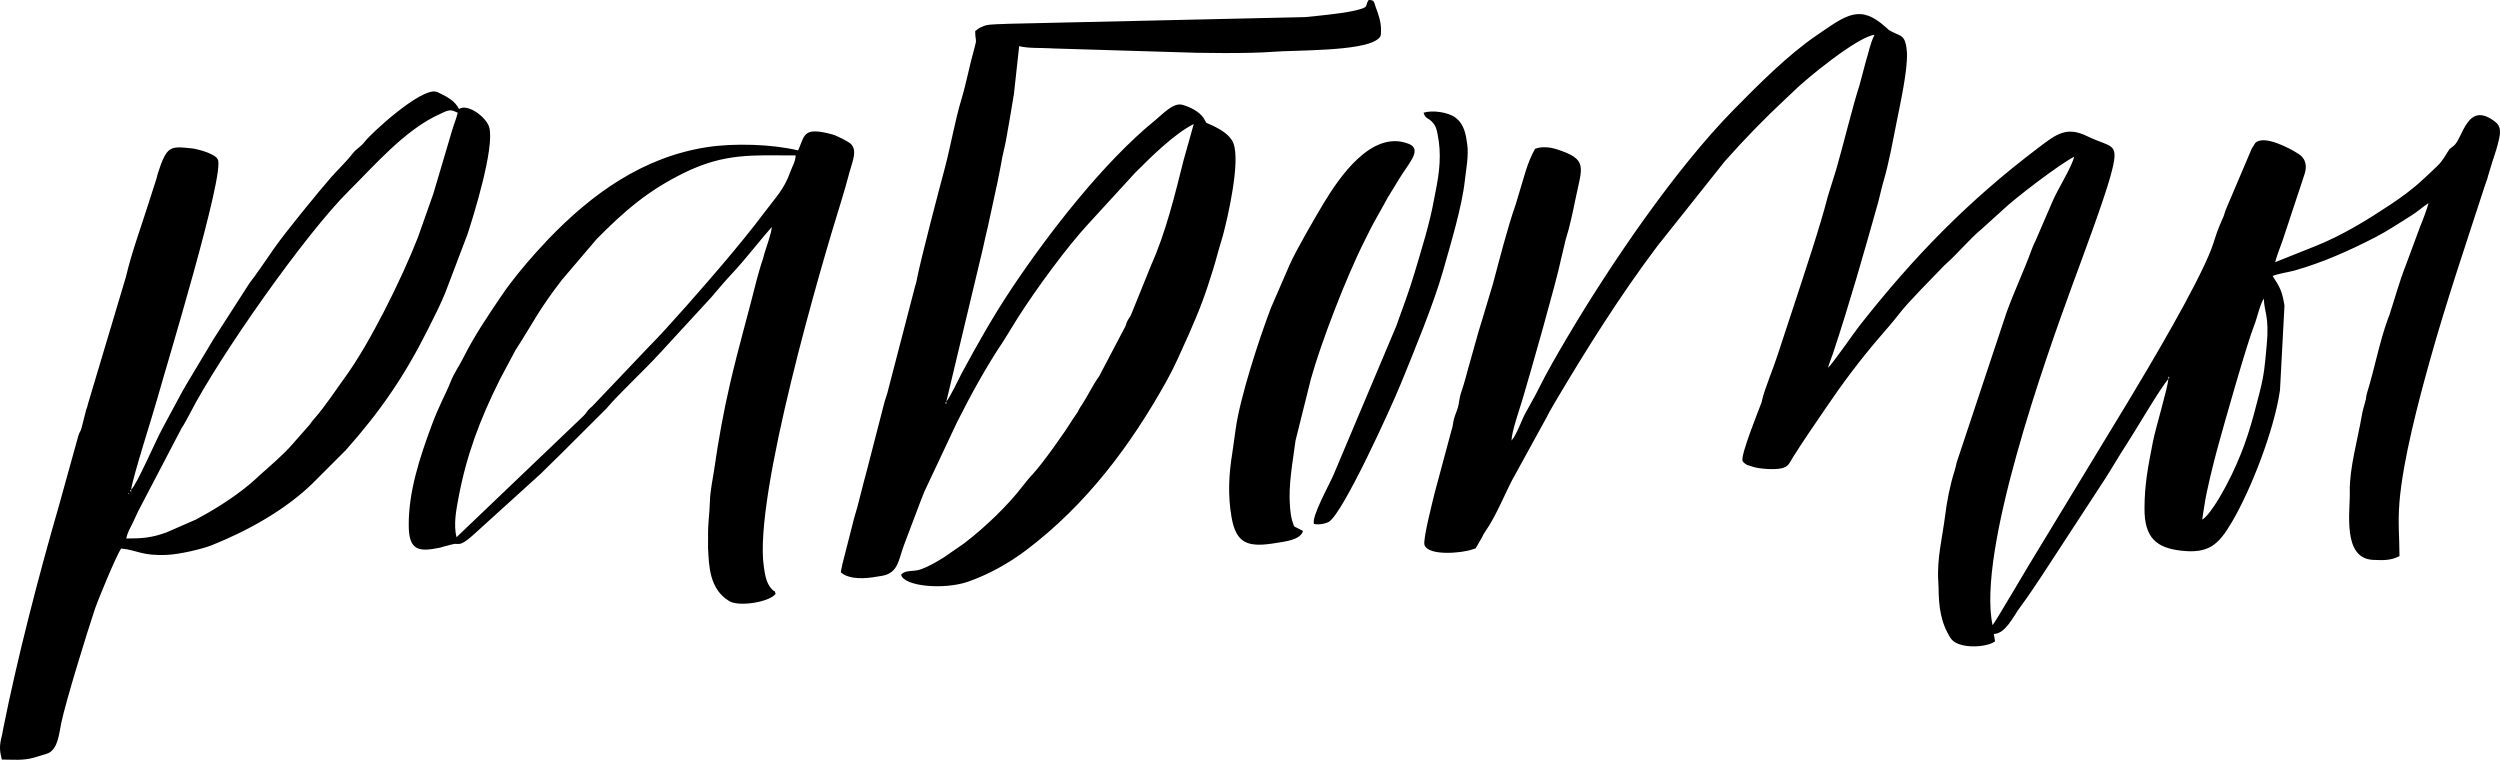 <?xml version="1.0" encoding="UTF-8"?>
<!DOCTYPE svg PUBLIC "-//W3C//DTD SVG 1.1//EN" "http://www.w3.org/Graphics/SVG/1.1/DTD/svg11.dtd">
<!-- Creator: CorelDRAW -->
<svg xmlns="http://www.w3.org/2000/svg" xml:space="preserve" width="77.244mm" height="23.476mm" version="1.1" style="shape-rendering:geometricPrecision; text-rendering:geometricPrecision; image-rendering:optimizeQuality; fill-rule:evenodd; clip-rule:evenodd"
viewBox="0 0 9091.77 2763.19"
 xmlns:xlink="http://www.w3.org/1999/xlink"
 xmlns:xodm="http://www.corel.com/coreldraw/odm/2003">
 <defs>
  <style type="text/css">
   <![CDATA[
    .fil0 {fill:black}
   ]]>
  </style>
 </defs>
 <g id="Слой_x0020_1">
  <path class="fil0" d="M7885.83 1378.29l-2388.88 223.82 2388.88 -223.82zm-2708.62 -968.33c6.06,22.38 16.42,17.67 30.81,33.13 13.62,14.63 16.1,25.33 19.93,44.11 15.05,73.74 7.19,138.63 -7.84,212.65 -1.75,8.65 -3.34,16.75 -4.27,22.03 -16.14,91.1 -46.7,186.99 -72.9,274.98 -19.08,64.08 -43.41,128.28 -65.62,190.18l-227.64 539.72c-15.29,35.91 -80.07,150.86 -71.42,178.37 13.75,4.61 42.54,-0.07 54.83,-7.7 51.49,-32.01 224.5,-411.54 262.51,-504.85 48.61,-119.34 118.94,-289.22 152.79,-409.03 27.11,-95.92 68.43,-231.53 78.87,-327.53 4.41,-40.58 14.34,-88.72 8.71,-130.78 -5.03,-37.62 -11.33,-74.41 -43.64,-97.96 -27.14,-19.8 -83.4,-27.46 -115.11,-17.34zm-438.49 1521.01l-21.09 -10.88c-12.91,-6.46 -10.55,-3 -16.36,-20.19 -6.24,-18.44 -8.13,-36.09 -9.83,-56.29 -6.69,-79.32 9.62,-160.97 20.04,-241.36l55.61 -223c35.92,-129.74 127.33,-368.51 195.42,-503.43 7.67,-15.2 15.25,-30.44 22.82,-45.68 3.65,-7.33 7.07,-13.71 11.1,-20.88l37.63 -67.43c4.3,-7.85 8.92,-16.24 12.89,-23.65l36.5 -59.43c0.52,-0.86 1.11,-2.08 1.61,-2.95l14.23 -22.3c29.24,-45.68 71.49,-91.5 23.8,-110.35 -134.51,-53.13 -253.49,123.15 -309.91,217.04 -26.55,44.19 -100.29,170.4 -123.5,223.65l-67.73 156.08c-45.6,119.73 -113.51,330.95 -128.13,440.66l-12.71 89.94c-12.69,77.67 -15.81,152.57 -2.42,229.99 16.98,98.28 61.09,111.19 162.16,94.19 29.96,-5.05 88.81,-10.26 97.87,-43.74zm-3078.59 22.85c-11.23,-46.61 -1.13,-97.96 6.56,-139.61 28.99,-156.96 78.37,-288.41 150.98,-433.7l57.09 -107.34c63.18,-97.09 83.11,-144.8 169.07,-255.72l126.05 -148.01c102.8,-104.1 187.22,-176.36 316.94,-240.31 149.59,-73.74 251.51,-63.88 406.59,-63.88 -0.47,22.63 -11.41,37.72 -18.86,58.79 -22.66,64.03 -51.33,90.88 -96.1,150.55 -46.42,61.88 -96.43,122.35 -146.76,182.11 -58.04,68.89 -211.51,244.74 -271.57,303.94l-204.79 215.43c-0.67,0.66 -1.67,1.58 -2.35,2.22 -4.47,4.24 -7.13,5.6 -11.89,10.93 -7.39,8.26 -9.55,13.64 -18.36,22.75l-462.57 441.83zm1242.4 -1406.83c-94.99,-22.93 -234.19,-26.94 -331.54,-11.79 -232.63,36.18 -418.09,168.9 -577.89,335.62l-43.9 47.46c-41.17,45.89 -89.03,103.42 -123.8,154.83 -49.33,72.89 -100.35,147.72 -139.34,226.07 -15.58,31.33 -35.25,57.98 -47.45,89.59 -16.23,42.04 -41.08,83.11 -69.17,159.2 -43.08,116.65 -84.31,240.98 -83,365.04 0.95,89.92 37.09,94.6 113.5,78.72 0.72,-0.15 1.99,-0.47 2.73,-0.66 3.24,-0.79 6.09,-1.99 9.29,-2.87 8.27,-2.27 19.92,-5.27 29.47,-7.74 20.95,-5.43 17.29,-0.53 30.44,-2.53 14.32,-2.15 37.21,-21.77 48.74,-32.13l246.74 -223.73c27.39,-26.45 52.85,-52.7 80.6,-79.27l157.8 -157.37c42.42,-51.15 139.87,-141.34 192.96,-199.85l188.23 -204.59c22.61,-26.86 50.84,-60.02 74.59,-85.28 50.82,-54.05 97.93,-116.78 145.08,-170.09 -0.45,21.39 -19.97,73.21 -26.84,96.61 -3.37,11.49 -2.37,10.86 -4.13,16.41l-7.44 21.97c-4.65,17.3 -10.28,33.2 -14.39,49.73 -32.25,129.48 -68.8,254.67 -98.94,385.21 -23.96,103.79 -41.9,203.22 -57.03,308.38 -5.93,41.21 -15.28,80.58 -16.34,122.74 -1.29,51.33 -7.44,67.66 -6.45,132.67l-0.18 31.54c3.35,68.18 4.76,151.22 77.29,195.3 35.28,21.43 146.04,3.54 168.53,-26.44 -6.77,-19.82 0.69,-1.13 -14.69,-18.11 -20.14,-22.22 -24.12,-53.06 -28.24,-81.33 -37.31,-255.3 208.59,-1095.55 279.48,-1322.05 11.33,-36.18 22.86,-76.77 32.59,-113.57 9.72,-36.77 33.17,-85.05 -2.93,-106.78 -7.54,-4.53 -15.81,-9.59 -23.29,-13.25l-24.84 -11.71c-13.36,-5.65 -44.99,-12.36 -59.18,-14.02 -59.58,-6.93 -56.36,23.29 -77.07,68.07zm-2434.56 1246.96c0.44,-0.44 1.32,0.71 1.33,1.33 0,0.26 0.55,0.55 0.54,0.54 -0.12,-0.11 -8,4.27 -1.87,-1.87zm9.13 -13.7l0 9.13c-7.02,-9.37 -5.36,-0.24 0,-9.13zm-18.27 178.14c5.36,-22.5 13.61,-36.42 24.39,-57.84 4.91,-9.75 8.69,-18.56 13.03,-28.07 3.4,-7.45 4,-8.02 7.37,-15.47l156.79 -299.98c8.35,-11.89 24.22,-41.38 31.41,-55.37 103.91,-202.19 417.99,-650.95 578.94,-809.62 89.59,-88.34 202.77,-221.54 329.84,-277.65 8.5,-3.75 20.42,-10.44 29.35,-12.02 9.82,-1.73 8.24,-1.77 18.42,0.62l16.31 6.96c-4.58,19.99 -15.08,45.12 -20.97,65.81l-67.84 228.93c-0.33,0.94 -0.82,2.21 -1.15,3.2l-54.94 155.51c-60.78,155.53 -177.19,388.25 -264.26,507.66 -35.39,48.53 -72.27,105.57 -110.79,149.56 -8.76,9.99 -10.62,12.01 -18.04,23.07l-62.01 70.44c-33.05,38.74 -83.25,81.03 -121.96,115.57 -0.69,0.62 -1.66,1.57 -2.35,2.2l-6.98 6.73c-55.85,52.11 -137.62,106.06 -208.07,143.63 -3.94,2.1 -8.23,4.77 -11.62,6.65l-108.06 47.23c-55.03,19.93 -88.08,22.22 -146.79,22.22zm18.27 -178.14c4.17,-40.4 80.14,-276.32 96.86,-337.06 28.65,-104.04 246.22,-816.36 217.91,-863.66 -5,-8.37 -9.58,-11.23 -19.88,-16.82 -20.14,-10.93 -42.27,-16.65 -65.67,-21.88 -1.11,-0.25 -10.23,-1.37 -11.82,-1.54 -75.74,-7.77 -88.56,-9.8 -121.43,94.54 -0.18,0.54 -3.24,13.08 -3.65,14.63l-26.68 82.94c-28.37,90.9 -62.98,182.58 -84.89,275.95l-137.43 459.76c-0.21,0.71 -0.56,1.99 -0.75,2.66l-2.59 10.38c-2.31,7.46 -0.36,-1.88 -4.26,12.28l-16.73 65.72c-5.92,17.56 -5.8,9.66 -10.89,25.65l-71.46 257.41c-73.82,254.85 -151.01,552.27 -203.27,814.94 -2.77,13.92 -0.6,7.64 -4.52,23.13 -9.07,35.84 -6.97,51.07 0.67,83.02 41.17,0.04 75.53,4.54 116.74,-6.92l48.74 -14.84c0.99,-0.46 2.22,-0.91 3.23,-1.37 35.96,-16.53 39.71,-72.6 47.09,-108.23 16.5,-79.84 94.87,-332.97 123.87,-419.68 6.83,-20.43 74.93,-188.39 94.27,-216.34 59.02,5.26 73.79,27.64 169.07,22.9 42.42,-2.11 123,-20.03 161.16,-35.25 128.88,-51.41 266.79,-128.09 365.25,-223.97l121.04 -121.03c124.45,-139.57 214.02,-269.47 299.5,-440.45 20.92,-41.85 45.99,-90.44 63.12,-133.29l80.45 -211.88c21.74,-66.22 98.72,-312.86 79.31,-388.12 -9.51,-36.84 -78.11,-88.57 -110.22,-67.57 -13.88,-27.65 -40.9,-43.31 -67.5,-55.86l-6.16 -3.04c-5.41,-2.37 0.33,-1.55 -9.99,-4.01 -56.11,-13.39 -235.56,150.78 -258.89,181.71 -14.89,19.76 -29.79,24.72 -43.87,42.91 -23.55,30.46 -54.9,59.52 -80.31,88.69 -42.44,48.74 -169.76,203.73 -207.13,258.77l-50.44 72.89c-6.41,8.43 -11.3,15.14 -17.21,23.89 -0.75,1.13 -2.86,4.4 -3.65,5.5l-6.03 7.67c-2.99,3.79 -7.22,9.13 -9.86,12.97l-132.26 205.74c-21.3,35.5 -42.61,71.03 -63.26,105.74 -19.89,33.4 -44.61,73.01 -62.08,106.93l-59.15 109.84c-25.28,45.9 -95.9,210.32 -114.38,223.63zm2964.41 -319.74l0 9.15c-7.02,-9.38 -5.37,-0.25 0,-9.15zm0 0l132.07 -552.89c6.13,-27.77 11.98,-54.61 18.7,-81.96l29.44 -135.75c1.33,-8.2 1.41,-6.84 4.03,-17.74l15.29 -77.59c3.57,-25.79 12.14,-55.84 17.09,-82.19 10.83,-57.7 19.79,-114.31 29.37,-171.61l18.93 -172.92c35.72,8.6 73.81,5.64 110.44,7.7 0.86,0.05 2.15,0.07 3.04,0.12 1.33,0.08 5.14,0.35 6.64,0.44l444.22 13.42c89.57,3.94 273.66,5.58 356.85,-1.04 84.49,-6.72 319.44,-1.19 380.09,-43.97 14.63,-10.32 14.6,-14.72 14.7,-35.92 0.14,-29.35 -9.8,-57.51 -19.11,-81.99 -6.81,-17.95 -3.63,-27.19 -25.88,-26.58 -17.03,23.45 10.38,25.25 -59.99,40.5 -27.09,5.87 -59.5,9.4 -87.84,12.99 -25.39,3.23 -48.78,4.93 -82.33,8.67l-1080.66 24.35c-20.41,1.6 -64.42,0.28 -85.05,6.65 -1.01,0.32 -19.09,8.11 -19.22,8.18l-15.75 11.66c-0.02,39.39 8.04,24.18 -3.61,64.87 -17.51,61.13 -28.68,124.65 -47.27,185.72 -22.13,72.76 -39.27,171.86 -60.32,250.27 -20.42,76.02 -85.09,321.76 -100.54,399.52 -1.44,7.25 -1.68,12.29 -6.8,27.28l-97.14 373.6c-3.71,18.81 -13.15,40.35 -17.42,60.23l-63.68 246.93c-11.66,40.97 -20.83,82.25 -32.04,123.27 -5.23,19.17 -12.85,42.18 -16.9,60.78l-36.75 143.75c-1.92,11.76 -5.21,20.61 -6.26,32.45 0.81,0.71 2.08,0.73 2.48,2.08l11.08 7.19c40.35,19.16 91,11.21 136.04,3.3 59.56,-10.49 60.13,-58.3 78.81,-108.46l62.65 -165.74c4.91,-11.83 7.84,-20.63 12.99,-32.67l118.43 -251.55c49.43,-98.55 107.46,-204.19 169.49,-296.4l52.29 -84.75c66.35,-103.73 177.46,-256.4 259,-343.92l163.81 -178.77c0.64,-0.69 1.52,-1.72 2.17,-2.4 0.65,-0.68 1.58,-1.66 2.25,-2.32 55.85,-55.85 141.09,-140.62 212,-176.24l-36.96 131.67c-31.58,125.74 -64.79,263.21 -117.62,380.61l-72.34 178.88c-4.84,11.38 -10.64,17.28 -14.94,26.18 -5.1,10.56 -2.8,8.57 -5.98,16.85l-95.95 182.67c-23.63,33.03 -41.17,70.73 -63.65,105.34 -1.74,2.67 -5.71,8.32 -7.29,10.99 -4.88,8.3 -4.04,8.45 -7.84,15 -4.87,8.37 -13.27,18.28 -18.6,27.09 -27.81,45.97 -107.17,157.52 -142.28,195.71 -13.55,14.72 -24.88,27.58 -37.74,44.48 -55.21,72.56 -139.77,153.13 -214.65,210.13l-72.92 50.42c-27.61,16.97 -56.74,34.69 -87.81,44.64 -25.15,8.05 -54.28,0.08 -67.71,19.08 11.66,42.38 157.44,54.85 243.85,24.61 73.89,-25.85 147.33,-66.55 210.29,-114.02 218.67,-164.84 381.37,-381.4 513.31,-619.47 28.65,-51.67 53.11,-109.02 78.01,-164.08l24.67 -57.54c16.2,-37.36 32.16,-80.66 44.97,-119.46 14.01,-42.38 25.26,-78.18 37.13,-122.74l18.64 -63.57c16.7,-62.9 63.72,-264.7 37.75,-333.21 -11.36,-29.94 -46.3,-50.33 -73.54,-63.5 -37.85,-18.28 -17.36,-1.94 -35.26,-28.68 -16.41,-24.53 -49.39,-39.94 -76.13,-47.73 -33.78,-9.84 -71.95,33.5 -97.88,54.48 -190.49,154.17 -392.63,416.63 -523.87,613.47 -65.78,98.67 -122.83,199.36 -179.62,304.54 -12.77,23.65 -43.14,89.82 -57.89,106.54zm4444.31 -82.21l0 -9.13c7.02,9.37 5.36,0.25 0,9.13zm123.33 511.58c1.41,-15.91 6.47,-43.37 7.34,-49.87 6.6,-49.76 33.05,-155.13 46.93,-206.45 24.98,-92.37 109.16,-387.26 134.38,-450.28 11.33,-28.33 21.05,-77.08 35.16,-97.3 1.05,49.35 20.59,63.58 10.31,170.06 -6.84,70.77 -7.45,99.52 -26.55,174.54 -28.95,113.72 -50.41,191.12 -100.95,296.43 -20.21,42.11 -72.28,140.16 -106.61,162.88zm-2512.21 -287.76c0.67,-32.98 28.65,-111.84 39.43,-147.85 27.55,-92.08 123.75,-429.31 140.36,-510.43l17.11 -72.06c14.97,-47.01 26.17,-101.39 36.37,-150.91 23.58,-114.38 45.99,-141.3 -69.19,-178.12 -25.51,-8.16 -56.23,-10.59 -78.47,-1.52 -15.01,26.27 -26.39,56.37 -34.9,83.86l-35.78 119.51c-28.65,80.46 -59.43,201.38 -82.41,287.56l-41.13 137.02c-4.35,16.18 -9.59,28.94 -13.78,45.6l-37.06 131.94c-3.59,15.12 -8.76,31.71 -12.91,46.59 -0.78,2.77 -1.79,5.77 -2.54,8.64l-9.48 29.3c-5.74,17.88 -5.69,32.67 -10.26,49.29 -3.85,14.03 -10.76,28.31 -15.01,44.49 -4.17,15.84 -1.78,20.1 -8.93,41.02l-60.99 226.93c-5.28,22.63 -43.89,170.35 -36.76,189.41 15.15,40.48 136.97,29.1 173.45,15.81 23.47,-8.55 7.39,0.77 16.48,-10.93l20.02 -34.79c3.63,-7.63 4.91,-10.9 9.7,-17.7 46.26,-65.62 74.78,-148.95 115.15,-218.29l108.54 -197.49c4.5,-8.16 5.65,-11.7 9.29,-18.11l19.93 -34.89c115.97,-195.84 237.8,-389.96 374.3,-571.2l244.86 -307.84c70.77,-79.9 145.15,-156.56 223.12,-229.07l23.49 -22.19c49.42,-50.06 239.31,-203.84 298.07,-208.94 -15.96,31.5 -20.79,63.44 -31.43,96.48l-23.3 87.43c-22.55,67.94 -61.29,225.82 -83.82,303.32l-31.45 101.01c-25.87,103.21 -85.68,281.43 -122.33,393.81l-62.29 188.95c-10.32,33.36 -46.69,121.74 -53.99,156.86 -0.84,3.99 -0.59,4.93 -2.72,10.59 -11.5,30.6 -74.92,187.32 -68.68,210.38 1.88,6.94 15.37,14.67 17.35,15.4l23.14 7.43c22.46,6.66 75.74,10.85 101.67,4.57 25.44,-6.17 27.67,-17.95 40,-37.86 37.28,-60.19 80.96,-122.19 120.56,-180.9 59.11,-87.61 126.27,-177.21 195.13,-257.07 23.62,-27.4 48.47,-55.59 70.83,-84.47 37.59,-48.55 116.47,-126.18 162.96,-175.03 0.65,-0.68 1.59,-1.66 2.25,-2.33l7.19 -6.51c44.47,-39.91 83.52,-88.34 129.24,-126.55l74.35 -67.24c44.64,-43.36 208.04,-167.73 261.58,-195.17 -9.56,39.47 -59.53,117.35 -79,163.06l-61.99 143.56c-6.01,13.49 -6.58,11.88 -12.61,28.51 -28.21,77.73 -64.5,154.46 -92.51,231.78l-181.23 545.04c-3.07,12.46 -4.21,20.16 -8.38,33.07 -16.13,49.92 -27.61,111.86 -33.09,156.24 -10.36,84.02 -31,159.47 -25.41,243.91 0.49,7.58 0.91,13.45 0.98,21.3 0.62,66.9 6.78,126.61 43.95,184.58 23.68,36.92 113.91,35.68 152.6,16.81 3.1,-1.51 -0.67,-1.14 8.93,-4.77l-4.43 -27.42c42.82,-1.06 70.89,-64.14 95.08,-96.6 27.53,-36.96 54.3,-77.4 80.18,-116.23l230.91 -353.75c25.13,-39.28 50.02,-82.83 75.24,-121.17 33.33,-50.71 123.45,-206.13 153.37,-239.45 -3.17,35.5 -45.93,176.34 -56.03,227.18 -18.67,94.06 -30.46,155.79 -30.85,243.38 -0.48,107.07 43.44,143.18 132.01,153.58 101.04,11.85 136.63,-20.79 184.71,-101.95 71.34,-120.4 155.73,-338.98 176.02,-481.72l16.33 -307.36c-8.45,-51.32 -14.58,-64.07 -43.09,-107.66 18.97,-8.66 58.23,-13.84 80.36,-20.13 102.12,-29 200.09,-72.81 294.27,-121.4 45.28,-23.36 87.65,-52.5 130.97,-79.14 21.13,-12.99 39.08,-30.04 60.8,-44.24 -1.02,11.81 -24.22,71.8 -29.73,84.45l-53.1 143.31c-22.82,57.3 -39.82,121.46 -58.9,178.98 -1.12,3.37 -3.4,8.57 -4.92,12.72 -31.52,86.02 -48.52,180.46 -75.46,267.36 -5.98,19.28 -2.26,16.54 -8.05,37.3 -5.06,18.23 -8.65,28.64 -11.88,47.85 -13.71,81.58 -46.01,195.34 -43.76,277.07 1.91,69.88 -28.79,243.01 84.75,248.23 41.93,1.93 65.57,1.64 95.99,-13.77 -0.29,-71.09 -6.26,-121.02 -0.11,-196.53 12.44,-152.57 69.67,-368.32 110.7,-515.06 59.91,-214.31 131.43,-424.59 200.02,-635.87 4.2,-12.96 9.26,-24.15 11.45,-34.96l10.45 -34.43c7.47,-26.57 18.64,-54.73 24.79,-80.31 6.63,-27.51 17.71,-60.82 -7.79,-81.05 -103.27,-81.98 -118.38,58.38 -151.92,85.77l-15.34 12.08c-16.84,23.58 -21.1,38.28 -44.03,61.02 -18.46,18.31 -35.12,32.98 -54.17,50.89 -34.02,31.98 -77.54,63.99 -116.04,89.5 -86.04,56.98 -173.48,110.98 -270.1,150.12l-150.12 60c4.85,-20.16 19.36,-57.58 26.85,-78.22l80.66 -243.73c8.69,-28.38 3.73,-54.53 -20.8,-70.79 -31.34,-20.76 -128.14,-72.49 -159.19,-40.61l-12.16 19.82c-0.48,0.91 -1.08,2.1 -1.57,3.01l-93.97 221.19c-2.6,6.97 -3.59,12.5 -6.64,20.76 -2.78,7.53 -3.19,7.33 -4.15,9.55l-12.26 28.85c-11.26,25.93 -18.87,56.24 -28.44,81.19 -52.22,136.13 -223.29,423.43 -304.69,558.59l-327.79 540.05c-19.67,30.28 -156.97,265.68 -163.56,270.37 -56.9,-268.63 192.98,-971.94 292.31,-1242.41 36.44,-99.2 110.63,-297.53 136.11,-389.17 35.91,-129.22 8.49,-101.21 -84.33,-146.74 -75.54,-37.05 -112.9,-6.67 -176.41,41.3 -256.3,193.62 -454.67,397.28 -652.55,649.22 -17.77,22.63 -101.49,143.66 -113.49,151.44 3.53,-14.74 12.57,-35.36 17.69,-50.82 61.33,-184.9 112.43,-364.95 165.03,-552.09 5.5,-19.56 8.69,-37.91 14.24,-57.64l3.37 -12.74c0.33,-1.15 1.52,-4.6 1.9,-5.92 19.66,-68.37 32.49,-139.96 46.32,-209.59 14.39,-72.45 41.2,-192.47 38.49,-256.24 -0.04,-1.08 -0.22,-2.39 -0.29,-3.41 -0.06,-0.94 -0.21,-2.25 -0.28,-3.15 -5.52,-67.64 -27.53,-51.01 -66.6,-77.68l-9.57 -8.71c-94.49,-85.6 -143.35,-44.66 -250.53,28.44 -106.12,72.37 -211.82,178.94 -301.25,269.71 -216.21,219.46 -451.46,566.61 -607.8,831.01 -33.84,57.23 -73.7,125.81 -102.81,184.95 -15.4,31.27 -33.57,61.46 -49.79,91.81 -13.25,24.79 -30.32,75.67 -49.15,97.02z"/>
 </g>
</svg>
